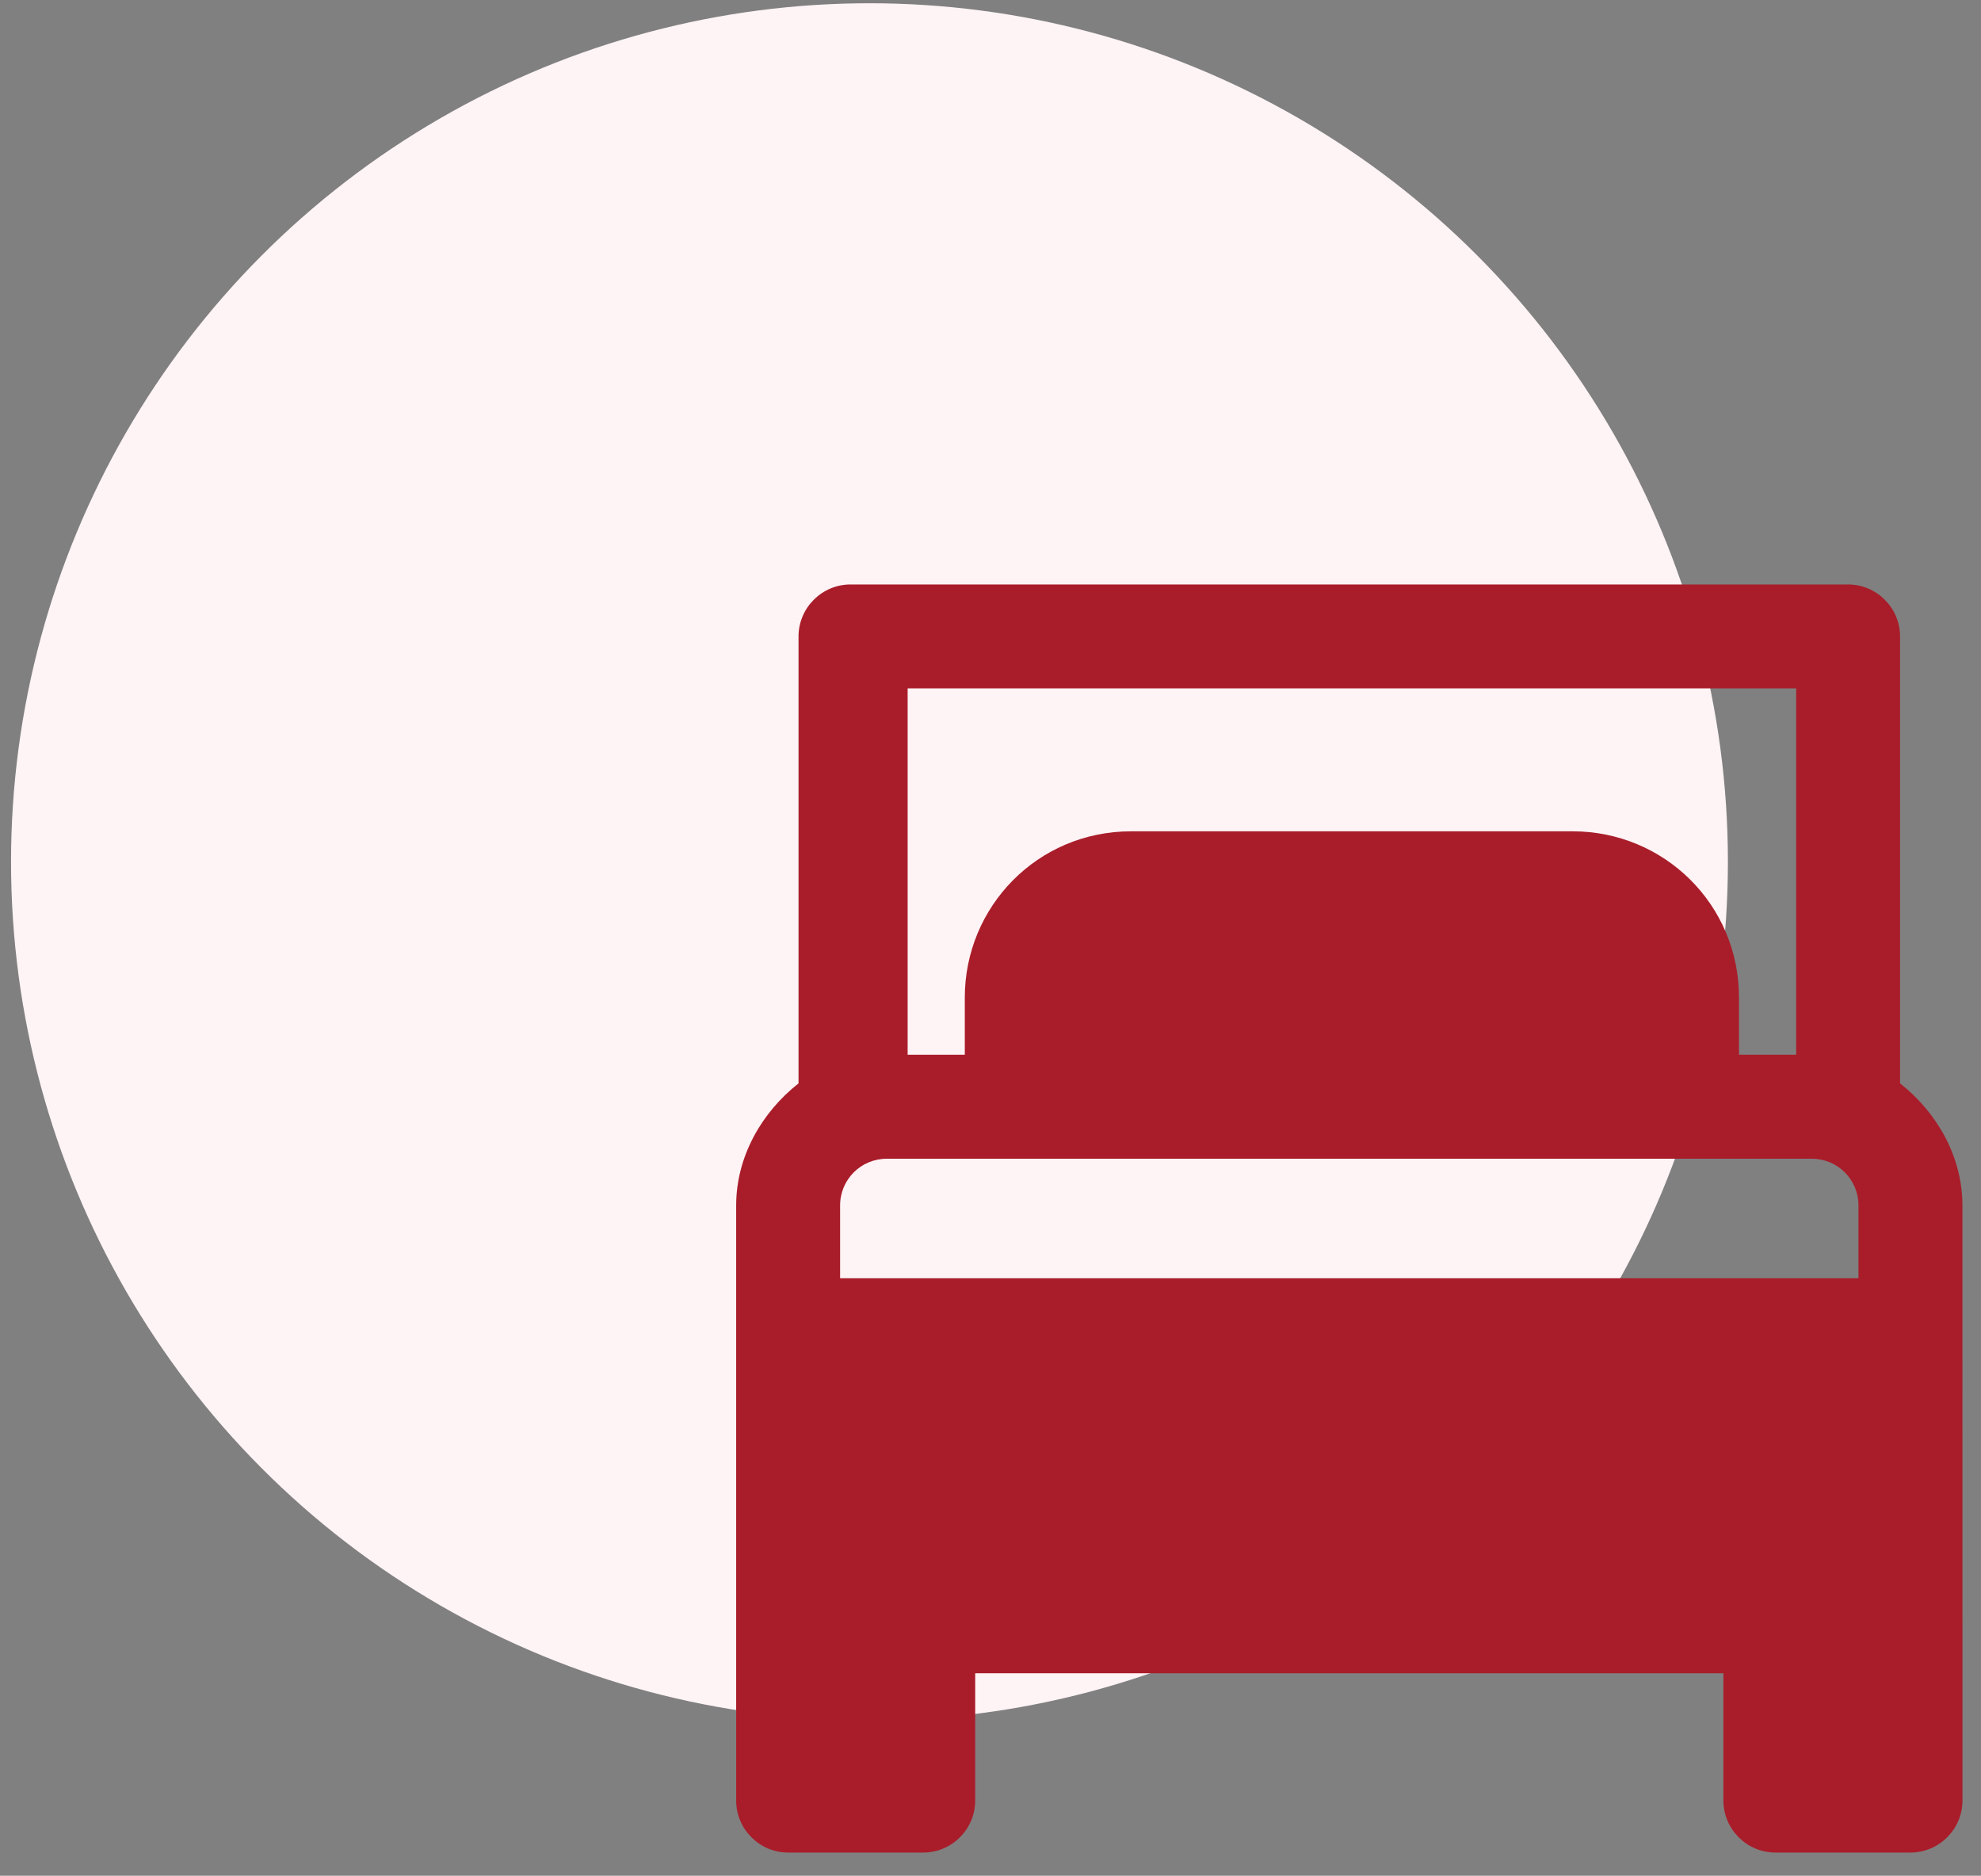 <svg width="75" height="71" viewBox="0 0 75 71" fill="none" xmlns="http://www.w3.org/2000/svg">
<rect x="0" y="0" width="75" height="71" fill="#808080" stroke="none"/>
<circle cx="32.5" cy="32.5" r="32.5" transform="matrix(1 0 0 -1 0.418 65.123)" fill="#FEF3F5"/>
<path d="M71.936 41.008V24.091C71.936 23.008 71.05 22.123 69.968 22.123H32.199C31.117 22.123 30.232 23.008 30.232 24.091V41.008C28.855 42.09 27.871 43.762 27.871 45.63V68.156C27.871 69.238 28.756 70.123 29.839 70.123H34.953C36.035 70.123 36.921 69.238 36.921 68.156V63.336H65.248V68.156C65.248 69.238 66.133 70.123 67.216 70.123H72.33C73.412 70.123 74.298 69.238 74.298 68.156V61.368L74.297 50.352V45.631C74.297 43.762 73.314 42.091 71.936 41.008L71.936 41.008ZM31.806 45.63C31.806 44.647 32.593 43.86 33.577 43.86H68.59C69.574 43.86 70.361 44.647 70.361 45.63V48.384L31.806 48.385L31.806 45.63ZM34.167 26.057H68.002V39.925H65.838V37.761C65.838 34.221 62.986 31.467 59.543 31.467H42.822C39.281 31.467 36.527 34.319 36.527 37.761V39.925H34.363V26.057H34.167Z" fill="#A91D2A"/>
</svg>
